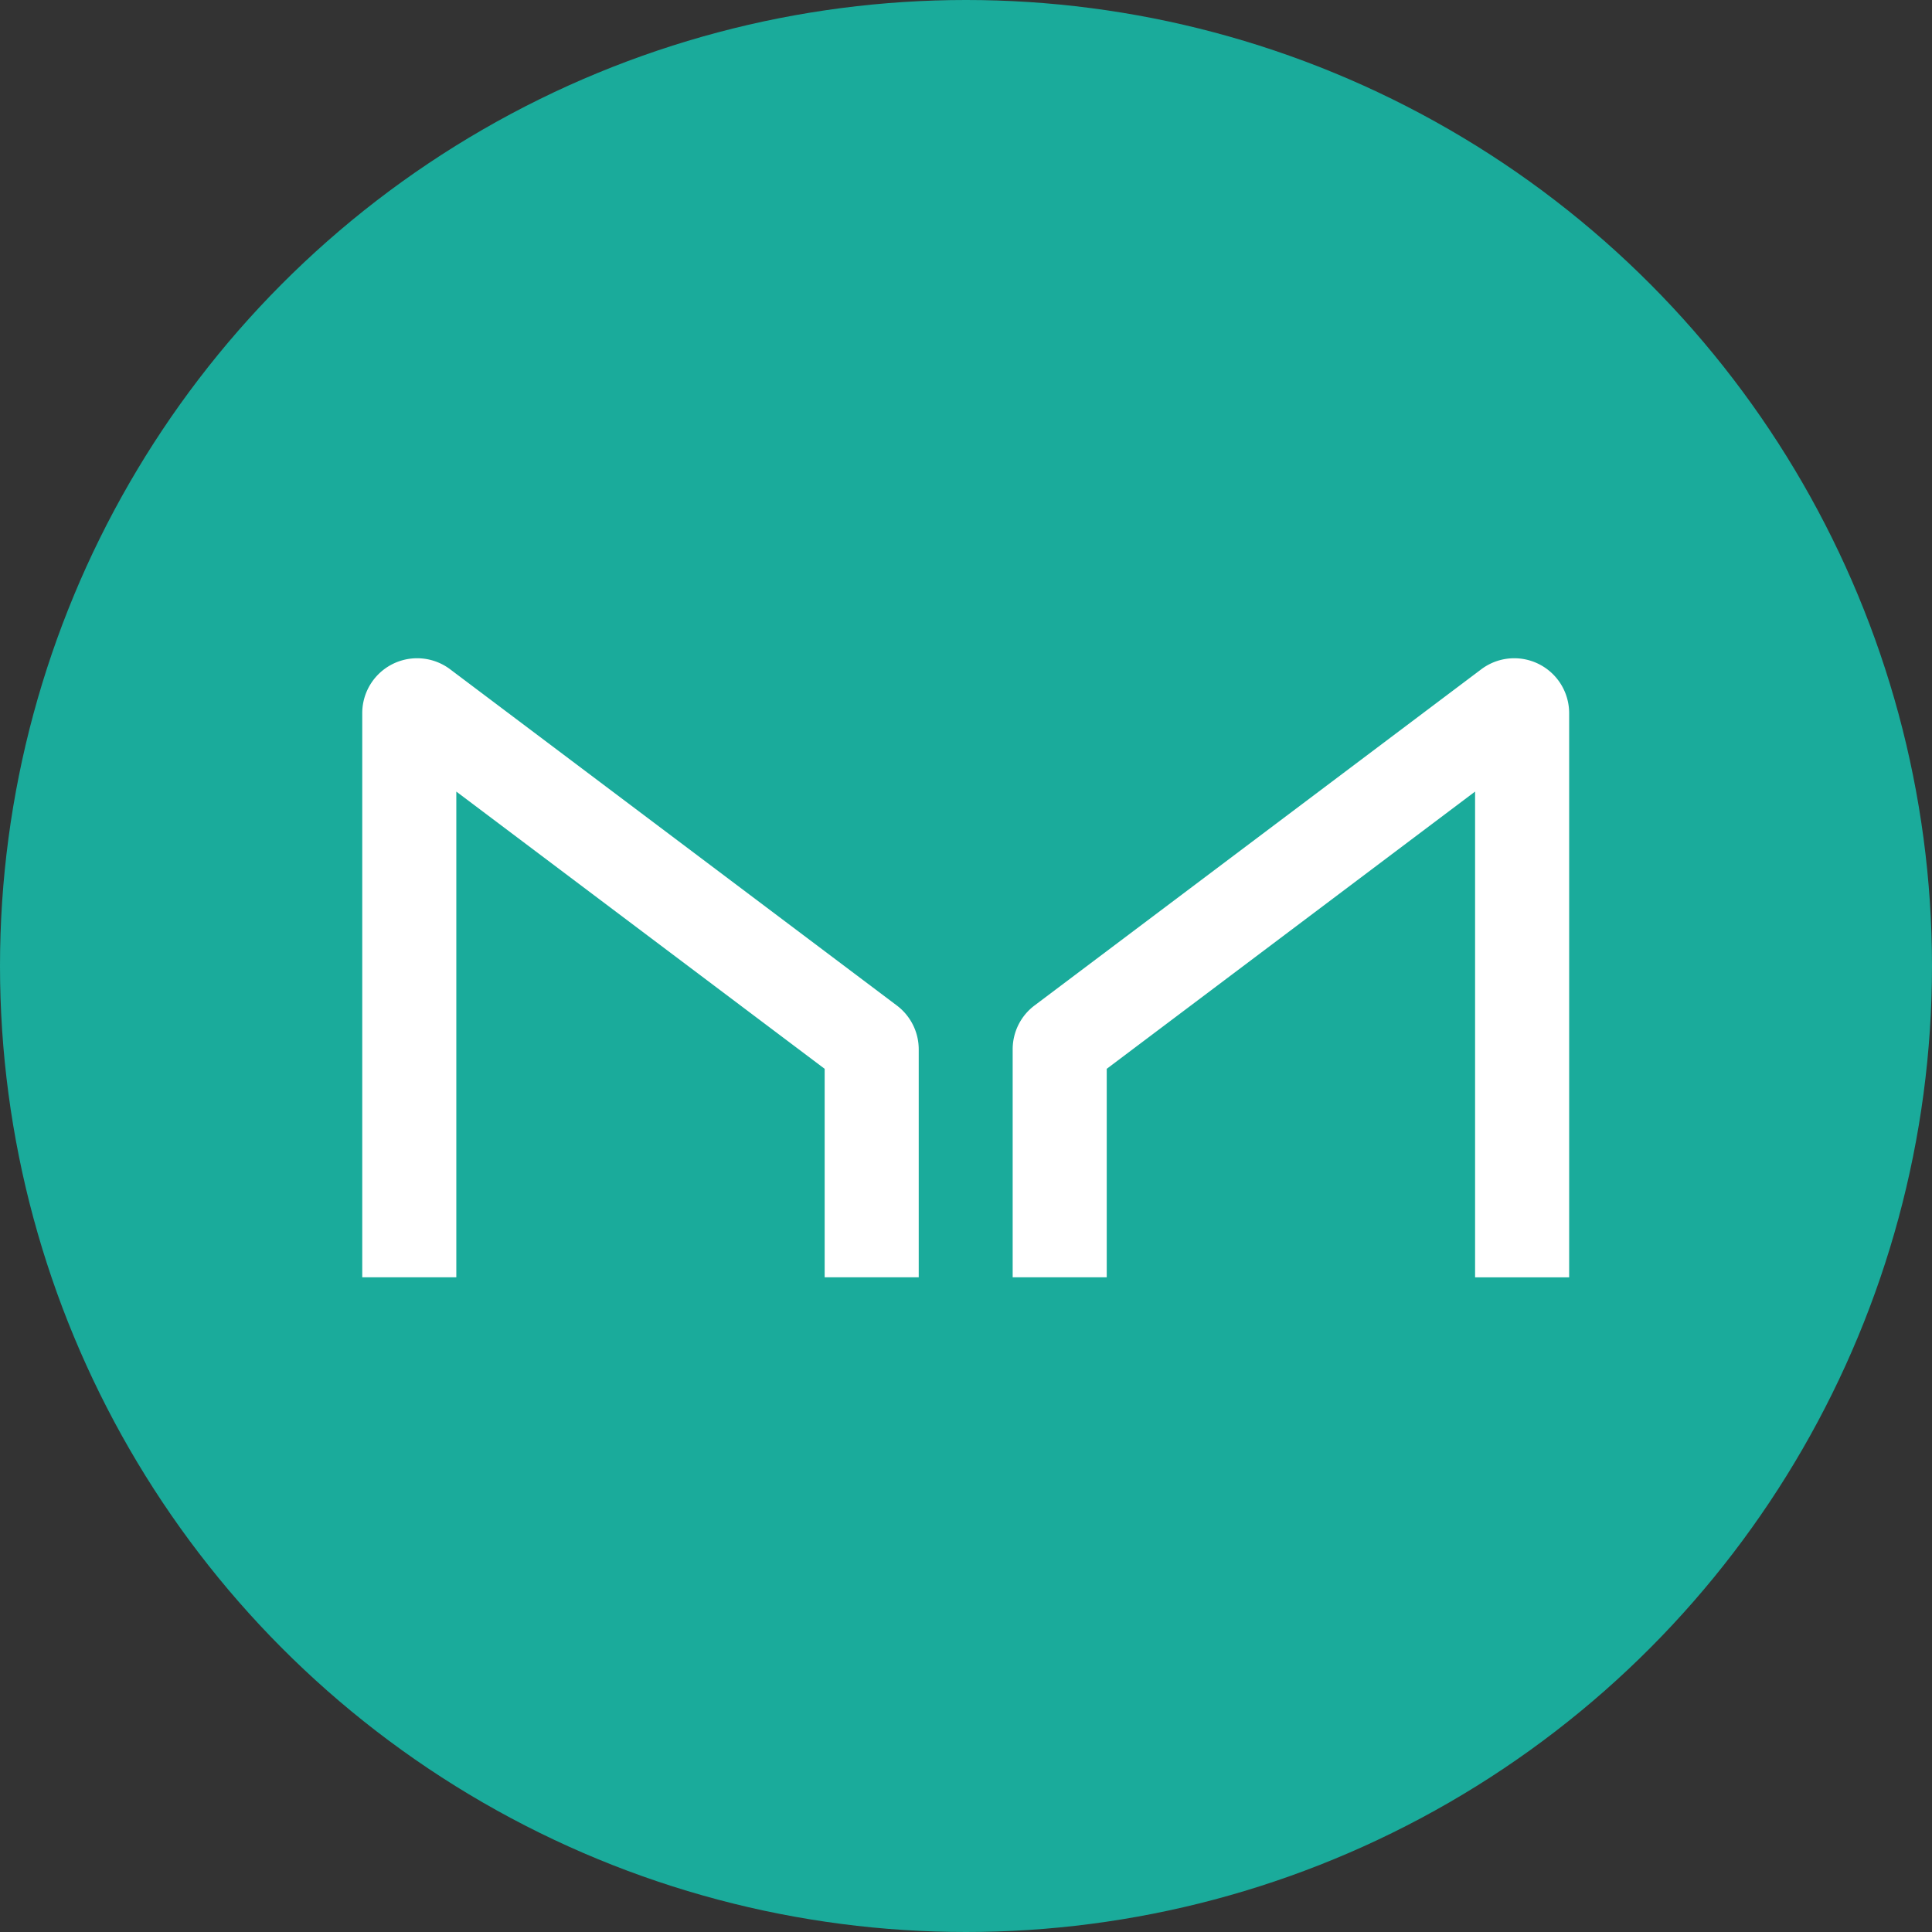 <svg width="32" height="32" viewBox="0 0 32 32" xmlns="http://www.w3.org/2000/svg"><rect x="0" y="0" width="32" height="32" fill="#333333" stroke="none"/><g fill="none"><circle fill="#1aab9b" cx="16" cy="16" r="16"/><path d="M7.558 21.156v-8.045l6.101 4.592v3.453h1.558V17.38a.909.909.0 00-.363-.726l-7.399-5.569A.909.909.0 006 11.81v9.346h1.558zm16.874.0v-8.045l-6.101 4.592v3.453h-1.558V17.38c0-.286.134-.555.362-.726l7.4-5.569a.909.909.0 011.455.726v9.346h-1.558z" fill="#fff"/></g></svg>